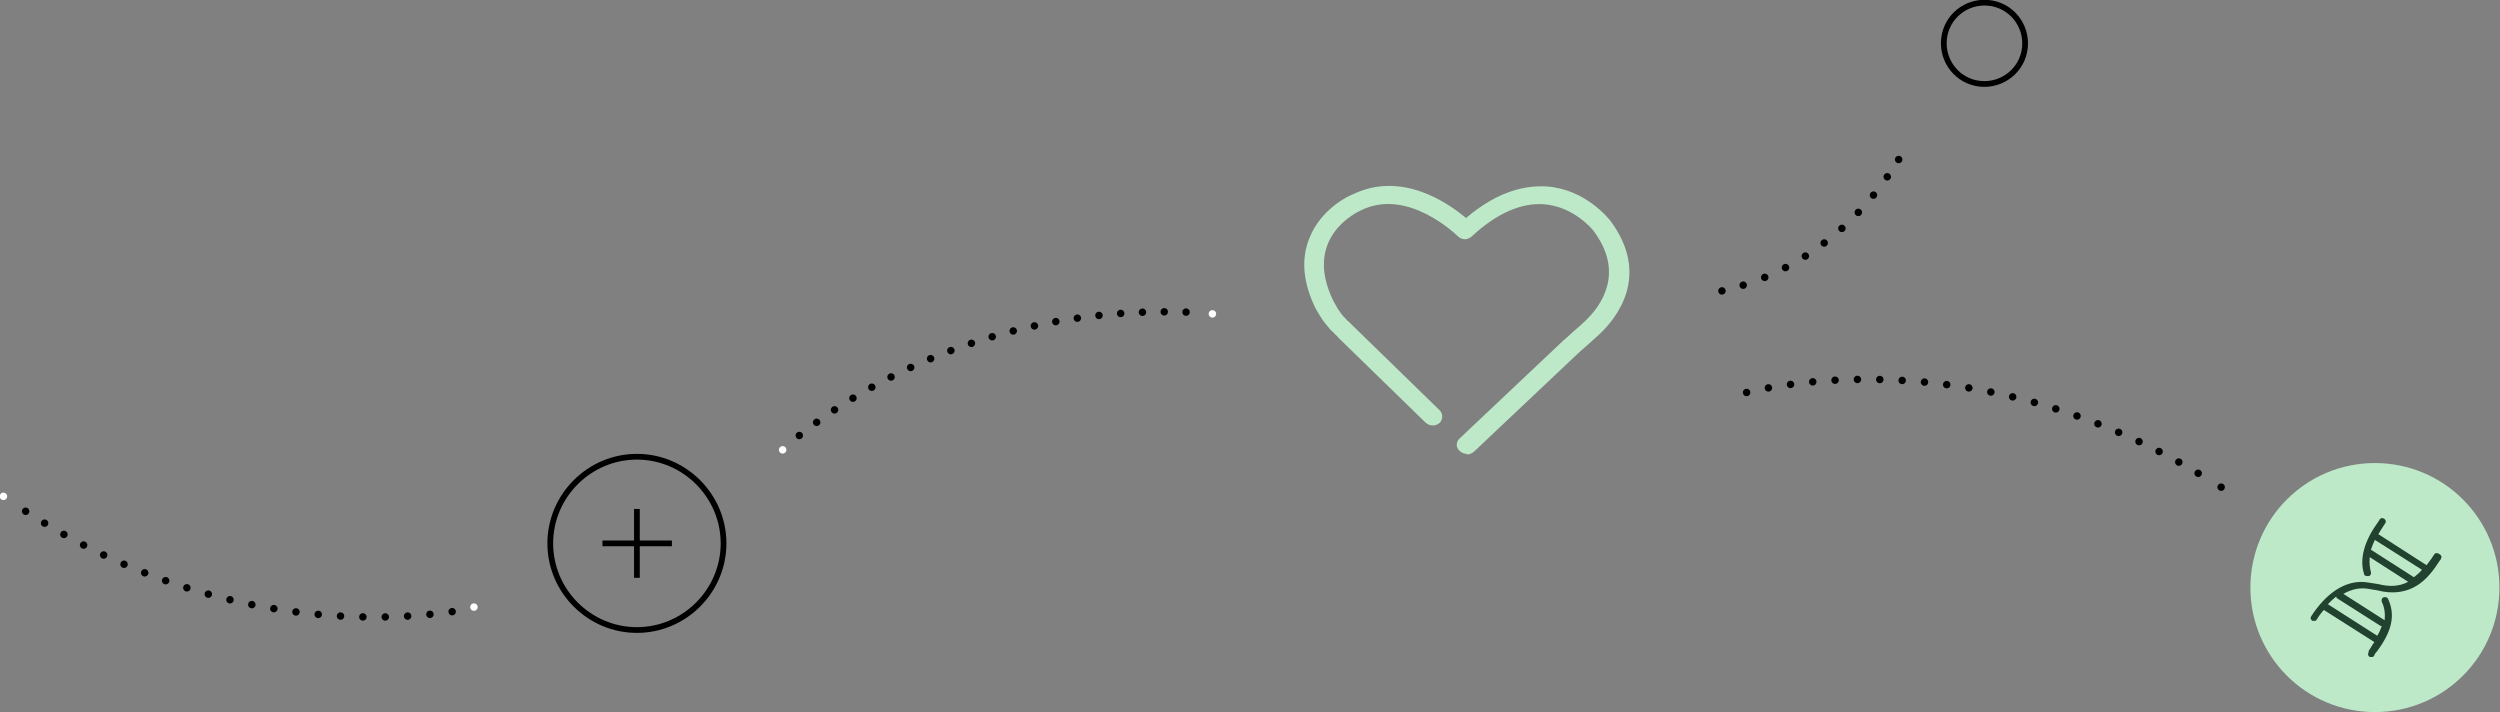 <?xml version="1.0" encoding="UTF-8"?>
<svg id="Lag_1" xmlns="http://www.w3.org/2000/svg" version="1.1" xmlns:xlink="http://www.w3.org/1999/xlink" viewBox="0 0 435.7 124.1">
  <rect x="0" y="0" width="435.7" height="124.1" fill="#808080" stroke="none"/>
  <!-- Generator: Adobe Illustrator 29.1.0, SVG Export Plug-In . SVG Version: 2.1.0 Build 142)  -->
  <defs>
    <style>
      .st0, .st1, .st2, .st3, .st4, .st5, .st6 {
        fill: none;
      }

      .st0, .st2, .st3, .st4, .st5 {
        stroke: #000;
      }

      .st7 {
        fill: #21422e;
      }

      .st8 {
        fill: #bde9c9;
      }

      .st2 {
        stroke-dasharray: 0 4;
      }

      .st2, .st3, .st4, .st5, .st6 {
        stroke-linecap: round;
        stroke-linejoin: round;
        stroke-width: 1.3px;
      }

      .st4 {
        stroke-dasharray: 0 3.9;
      }

      .st5 {
        stroke-dasharray: 0 3.8;
      }

      .st6 {
        stroke: #fff;
      }

      .st9 {
        clip-path: url(#clippath);
      }
    </style>
    <clipPath id="clippath">
      <rect class="st1" x="392.2" y="80.7" width="43.4" height="43.4"/>
    </clipPath>
  </defs>
  <path class="st0" d="M345.1,14.6c3.9.4,7.4-2.4,7.8-6.3s-2.4-7.4-6.3-7.8c-3.9-.4-7.4,2.4-7.8,6.3-.4,3.9,2.4,7.4,6.3,7.8Z"/>
  <path class="st4" d="M78.8,106.6c-10.9,1.6-43,3.9-76.6-19"/>
  <path class="st6" d="M.6,86.5h0M82.6,105.8h0"/>
  <path class="st4" d="M308.2,67.6c10.8-2,42.8-5.4,77.2,16.3"/>
  <path class="st3" d="M387.1,84.9h0M304.4,68.4h0"/>
  <path class="st5" d="M139.3,75.9c8.1-6.5,32.8-23.4,70-21.4"/>
  <path class="st6" d="M211.3,54.7h0M136.4,78.4h0"/>
  <path class="st2" d="M303.8,49.7c5.9-1.8,17.3-6.9,26-20.2"/>
  <path class="st3" d="M330.9,27.8h0M300.1,50.7h0"/>
  <path class="st8" d="M255.6,79.1c-.4,0-.9-.2-1.2-.5-.7-.6-.7-1.6,0-2.2l18-17h0s1.4-1.2,1.9-1.7c.6-.5,1.4-1.2,1.9-1.7,2.9-2.7,7-8.5,1.5-15.8,0,0-3.3-4.2-8.6-4.6-4-.3-8.3,1.6-12.6,5.6-.3.3-.8.5-1.2.5s-.9-.2-1.2-.5c0,0-8.7-8.7-17-4.5h0c-.4.2-10.2,4.6-4.7,15.8,0,0,.2.3.4.7.1.2.3.5.4.7.2.3.9,1.3,1.2,1.5.2.2.4.5.6.6.3.3.6.6.7.7l15.2,14.8c.6.6.6,1.6,0,2.2-.7.6-1.7.6-2.4,0l-15.2-14.8h0s-.3-.4-.7-.7c-.1-.2-.4-.4-.7-.7-.3-.4-1.2-1.4-1.5-1.9-.2-.3-.3-.5-.5-.8s-.4-.7-.6-1c-2.2-4.5-2.6-8.6-1.1-12.3,2-5.1,6.9-7.4,7.5-7.6,8.6-4.2,16.7,1.5,19.8,4.1,4.7-4,9.4-5.8,14.1-5.5,6.8.5,10.8,5.7,11,5.9,7.2,9.6,1.1,17.1-1.9,19.9-.6.5-1.4,1.3-2,1.8-.5.4-1.7,1.5-1.8,1.6l-18,17c-.3.3-.8.5-1.2.5"/>
  <path class="st0" d="M111,109.8c8.3,0,15.1-6.8,15.1-15.1s-6.8-15.1-15.1-15.1-15.1,6.8-15.1,15.1,6.8,15.1,15.1,15.1Z"/>
  <line class="st0" x1="111" y1="88.7" x2="111" y2="100.7"/>
  <line class="st0" x1="105" y1="94.7" x2="117.1" y2="94.7"/>
  <g class="st9">
    <path class="st8" d="M413.9,124.1c12,0,21.7-9.7,21.7-21.7s-9.7-21.7-21.7-21.7-21.7,9.7-21.7,21.7,9.7,21.7,21.7,21.7"/>
    <path class="st7" d="M420.7,100.6l-7.5-4.8c.2-.6.4-1.1.7-1.7l8.2,5.2c-.4.5-.9.9-1.4,1.3M407.2,104.2l7.7,4.9s.1,0,.2,0c-.2.5-.4,1.1-.8,1.7l-8.6-5.5c.5-.5.9-.9,1.4-1.3,0,0,0,0,.1,0M425,96.5c-.3-.2-.7-.1-.8.2,0,0,0,.1-.1.1,0,0-.1.2-.3.5-.3.4-.6.8-.9,1.2l-8.4-5.4c.2-.4.5-.8.8-1.3l.4-.6c.2-.3.1-.6-.2-.8-.3-.2-.7-.1-.8.2l-.4.6c-2.3,3.2-3.1,6.3-2.3,8.8,0,.3.3.4.6.4s.1,0,.2,0c.3,0,.5-.4.4-.7-.2-.8-.3-1.6-.2-2.6l6.7,4.3c-1.5.8-3.2.9-5.2.4,0,0,0,0,0,0l-1.9-.3c-3.3-.5-6.6,1.3-9.4,5.3l-.4.6c-.2.3-.1.6.2.8.1,0,.2,0,.3,0,.2,0,.4,0,.5-.3l.4-.6c.3-.4.5-.7.8-1l8.8,5.6c-.2.3-.5.7-.7,1.1-.2.3-.3.4-.3.5,0,0,0,0,0,.2-.2.3-.1.6.2.8.1,0,.2,0,.3,0,.2,0,.4,0,.5-.3,0,0,0-.1.1-.2,0,0,0-.1.3-.4,2.7-3.6,3.3-6.4,2-9.2-.1-.3-.5-.4-.8-.3-.3.1-.4.5-.3.8.5,1,.6,2.1.5,3.2l-7.2-4.6c1.4-.8,2.8-1.1,4.2-.9l1.8.3c2.3.6,4.4.4,6.2-.5,1.6-.8,3-2.2,4.4-4.4.2-.3.2-.3.3-.4,0,0,0,0,.1-.2.2-.3.1-.6-.2-.8"/>
  </g>
</svg>